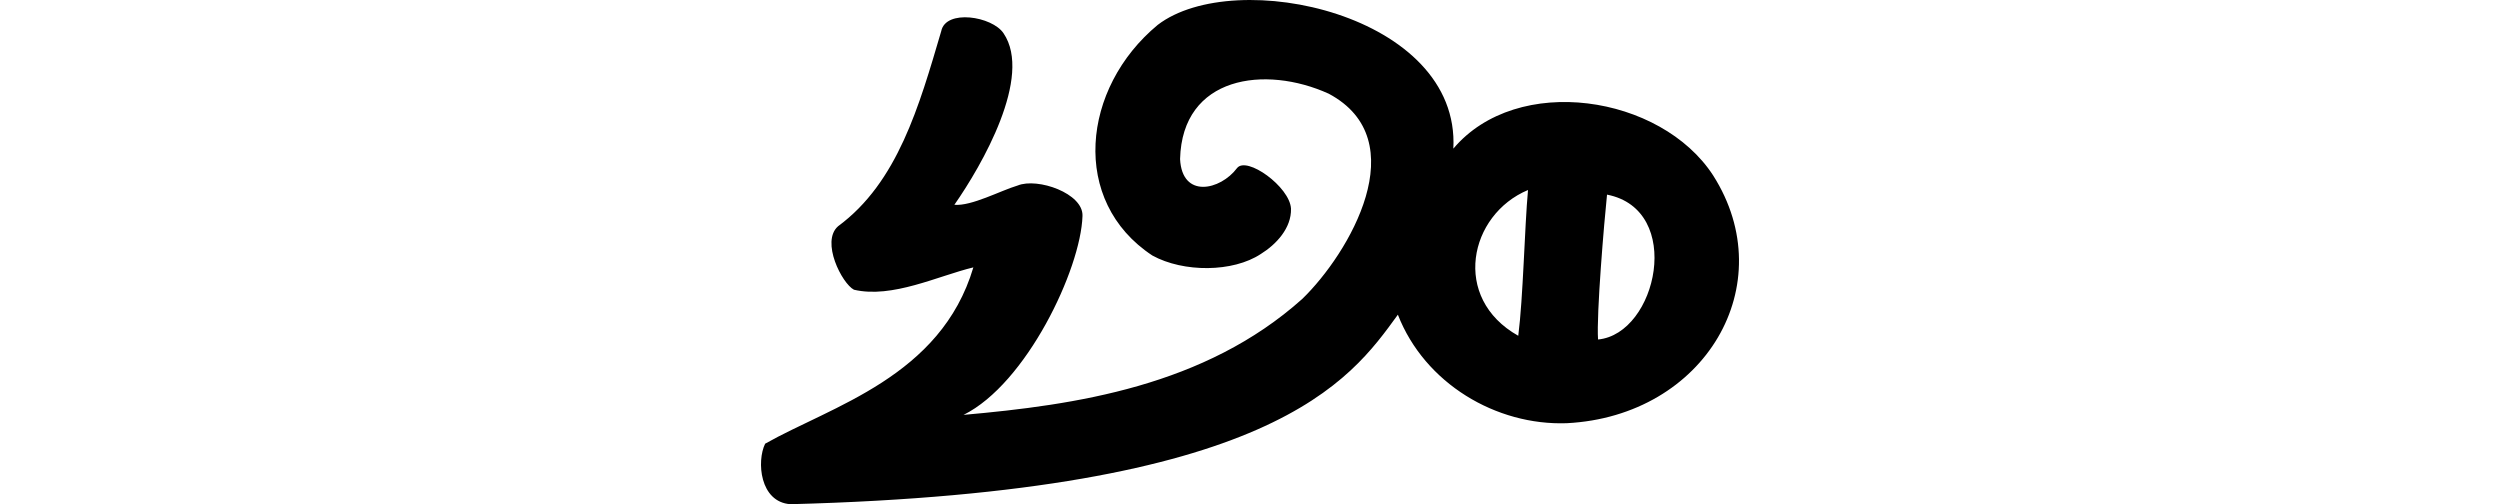 <?xml version="1.0" encoding="UTF-8" standalone="no"?>
<!-- Created with Inkscape (http://www.inkscape.org/) -->

<svg
   xmlns:dc="http://purl.org/dc/elements/1.1/"
   xmlns:cc="http://creativecommons.org/ns#"
   xmlns:rdf="http://www.w3.org/1999/02/22-rdf-syntax-ns#"
   xmlns:svg="http://www.w3.org/2000/svg"
   xmlns="http://www.w3.org/2000/svg"
   xmlns:sodipodi="http://sodipodi.sourceforge.net/DTD/sodipodi-0.dtd"
   xmlns:inkscape="http://www.inkscape.org/namespaces/inkscape"
   width="200"
   height="40.336"
   id="svg3021"
   version="1.1"
   inkscape:version="0.48.3.1 r9886"
   sodipodi:docname="rage.svg">
  <defs
     id="defs3023" />
  <sodipodi:namedview
     id="base"
     pagecolor="#ffffff"
     bordercolor="#666666"
     borderopacity="1.0"
     inkscape:pageopacity="0.0"
     inkscape:pageshadow="2"
     inkscape:zoom="5.6568542"
     inkscape:cx="27.14527"
     inkscape:cy="15.744284"
     inkscape:document-units="px"
     inkscape:current-layer="layer1"
     showgrid="false"
     inkscape:window-width="1301"
     inkscape:window-height="744"
     inkscape:window-x="65"
     inkscape:window-y="24"
     inkscape:window-maximized="1"
     fit-margin-top="0"
     fit-margin-left="0"
     fit-margin-right="0"
     fit-margin-bottom="0"
     showguides="true"
     inkscape:guide-bbox="true" />
  <g
     inkscape:label="Layer 1"
     inkscape:groupmode="layer"
     id="layer1"
     transform="translate(-1568.595,-2099.06)">
    <g
       transform="matrix(0.782,-0.623,0.623,0.782,-699.444,823.398)"
       id="layer1-1"
       inkscape:label="Layer 1">
      <g
         inkscape:label="Layer 1"
         id="layer1-3"
         transform="matrix(0.937,0.348,-0.348,0.937,202.782,30.382)" />
    </g>
    <path
       style="fill:#000000"
       d="m 1661.214,2101.05 c -6.098,5.048 -7.023,14.114 -0.429,18.452 2.491,1.369 6.444,1.352 8.673,-0.122 1.245,-0.773 2.458,-2.077 2.417,-3.63 -0.096,-1.748 -3.554,-4.231 -4.319,-3.24 -1.329,1.77 -4.395,2.462 -4.555,-0.724 0.169,-6.652 6.809,-7.534 11.889,-5.232 6.968,3.715 1.644,12.779 -2.115,16.421 -7.802,6.98 -18.134,8.481 -27.096,9.275 5.019,-2.486 9.378,-11.64 9.515,-15.905 0.085,-1.815 -3.594,-3.095 -5.185,-2.445 -1.377,0.411 -3.69,1.663 -5.065,1.544 2.198,-3.145 6.285,-10.248 3.935,-13.72 -0.901,-1.361 -4.63,-1.956 -4.987,-0.167 -1.764,5.989 -3.483,12.09 -8.252,15.603 -1.4,1.228 0.313,4.581 1.272,5.078 3.061,0.717 6.723,-1.107 9.552,-1.788 -2.598,8.756 -11.352,11.1 -16.658,14.106 -0.689,1.405 -0.432,4.674 2.026,4.84 38.62,-1.01 44.734,-9.851 48.593,-15.162 2.147,5.506 7.869,8.884 13.515,8.682 11.077,-0.572 17.249,-11.108 11.708,-19.819 -4.179,-6.448 -15.672,-8.206 -20.786,-2.146 0.576,-10.746 -17.463,-14.641 -23.648,-9.901 z m 29.622,13.211 c -0.278,3.05 -0.386,8.613 -0.78,11.661 -5.377,-3.018 -3.934,-9.691 0.78,-11.661 z m 5.603,11.959 c -0.139,-2.008 0.491,-9.416 0.718,-11.59 6.178,1.206 4.003,11.142 -0.718,11.59 z"
       id="path4598"
       inkscape:connector-curvature="0"
       sodipodi:nodetypes="cccccccccccccccccccccccccccccc" />
  </g>
</svg>
